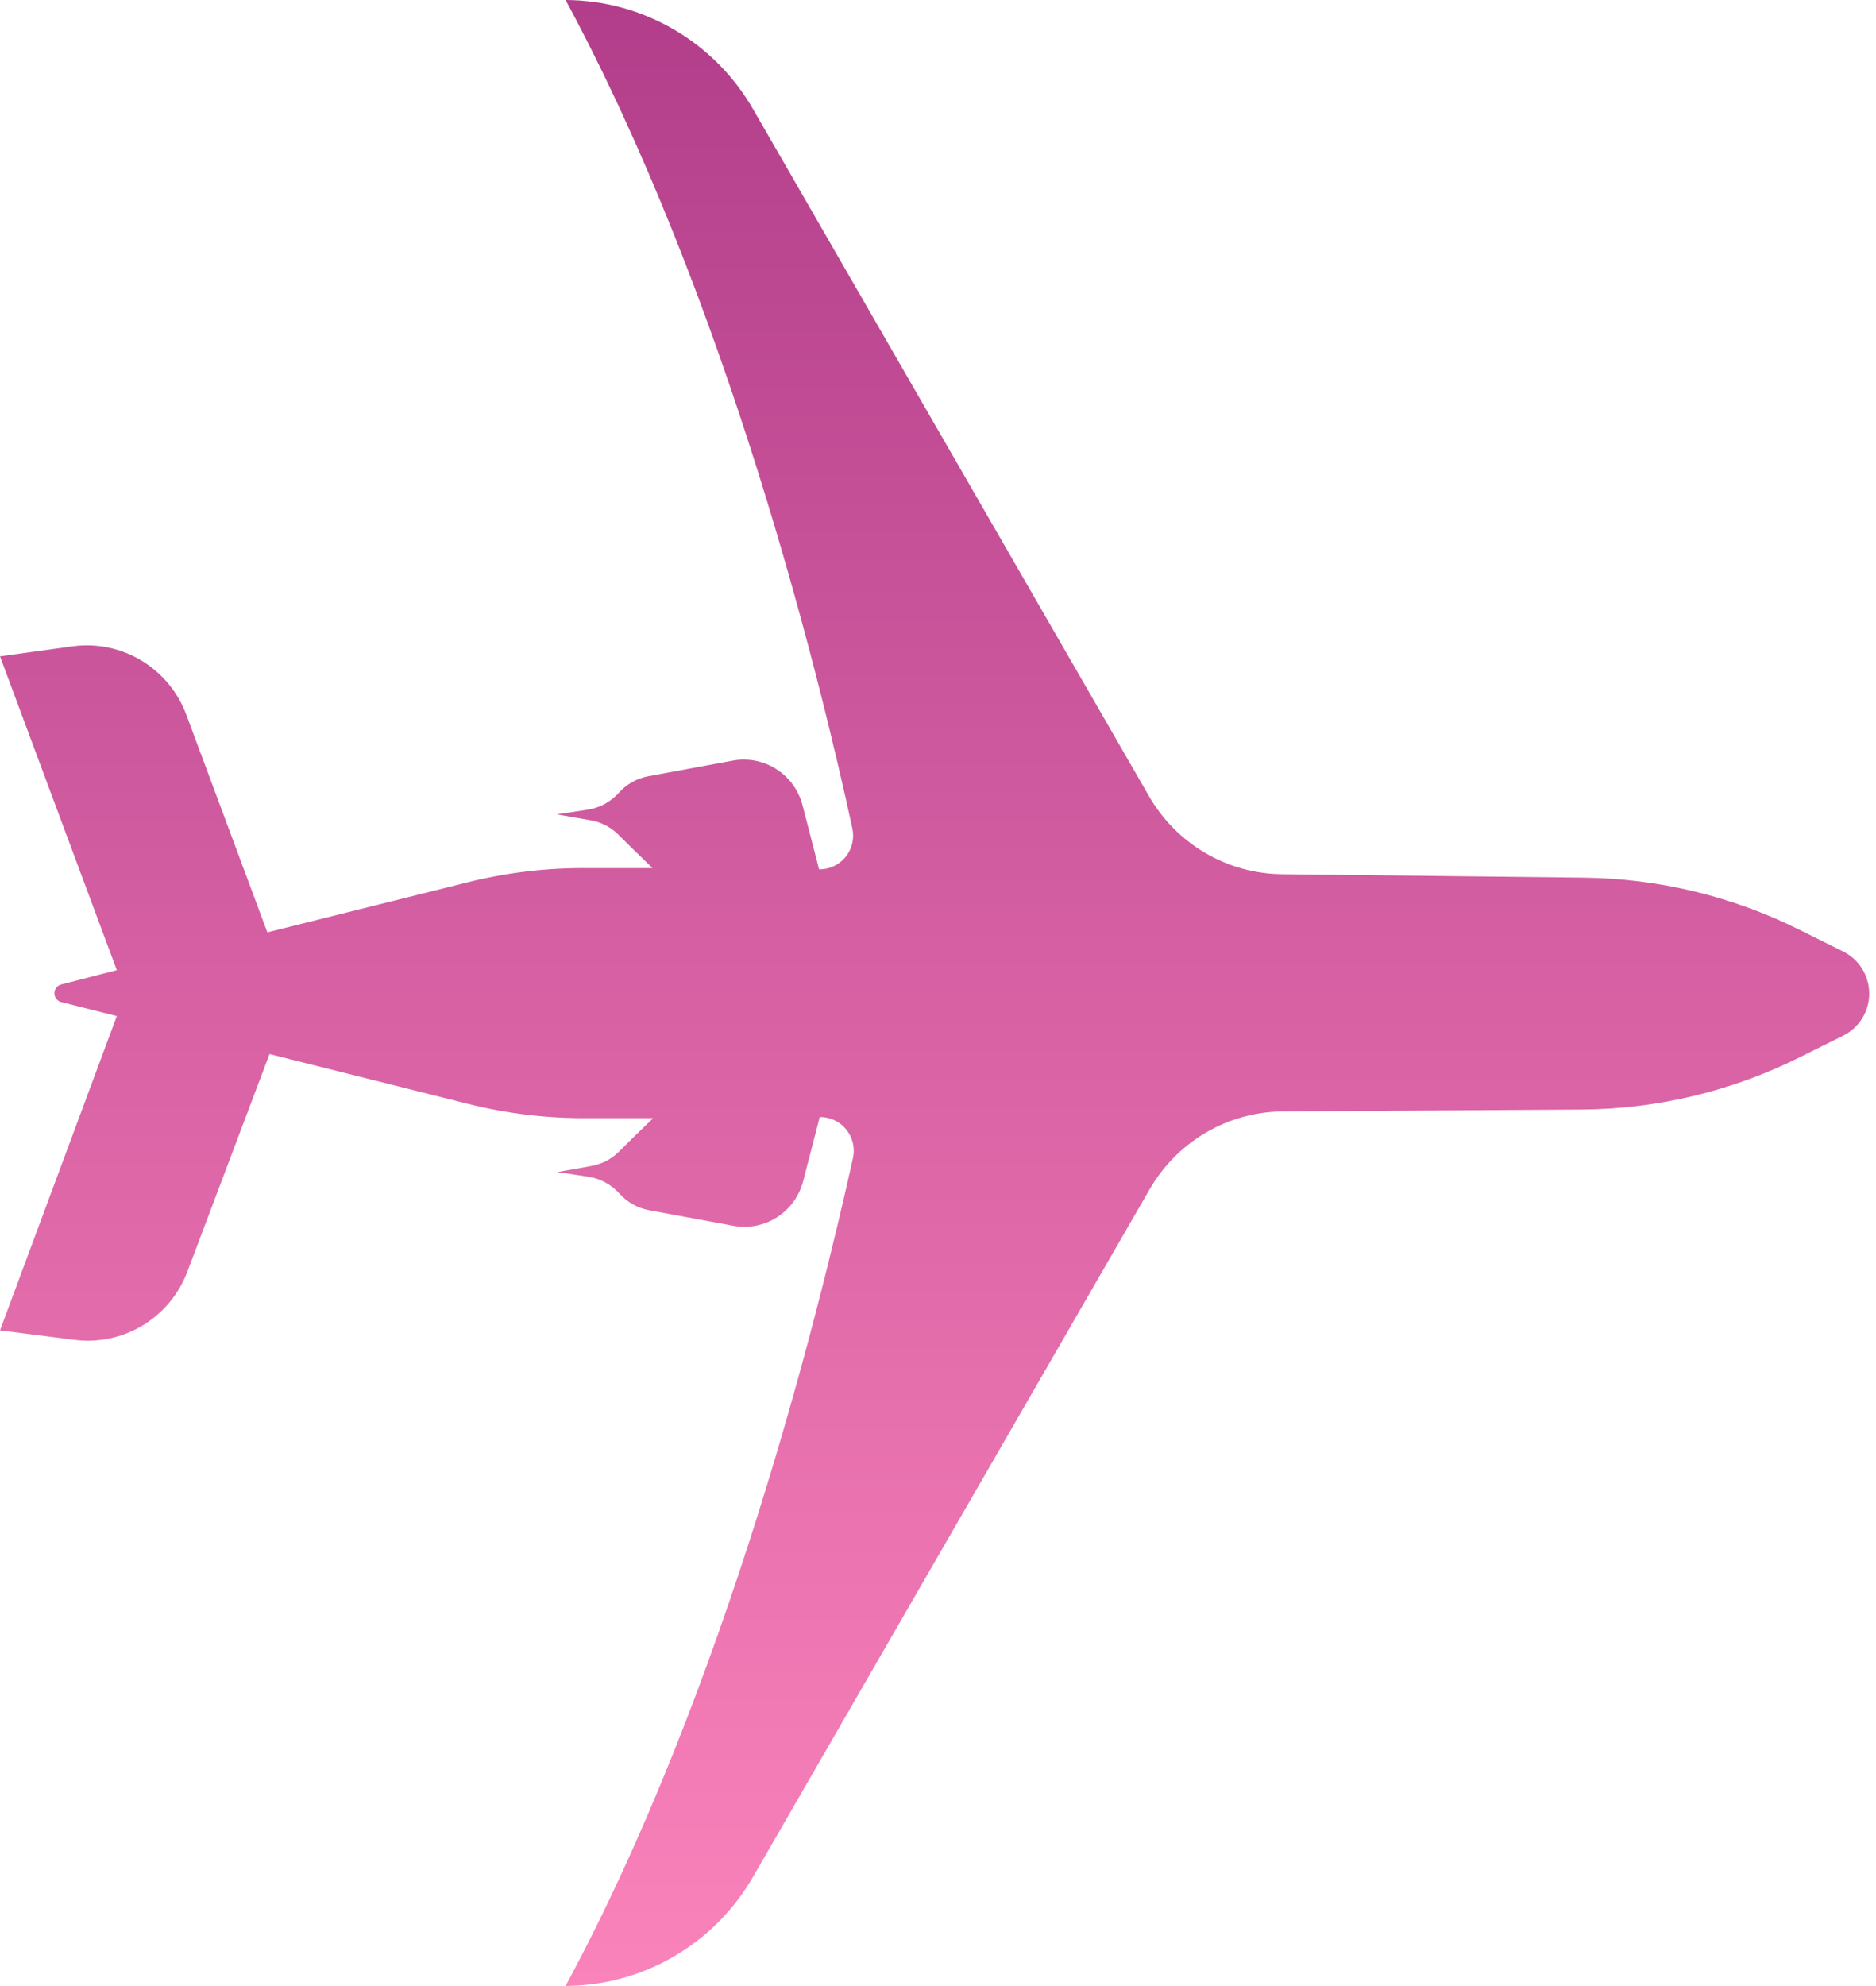 <?xml version="1.0" encoding="UTF-8"?> <svg xmlns="http://www.w3.org/2000/svg" width="257" height="272" viewBox="0 0 257 272" fill="none"> <path d="M77.481 272C82.695 271.983 87.812 270.591 92.323 267.962C96.835 265.333 100.581 261.559 103.187 257.017L157.473 162.926C159.319 159.71 161.965 157.032 165.151 155.155C168.337 153.279 171.954 152.269 175.646 152.224L216.823 151.967C227.103 151.874 237.23 149.444 246.445 144.861L252.425 141.886C253.516 141.365 254.437 140.543 255.083 139.517C255.728 138.49 256.071 137.3 256.071 136.086C256.071 134.871 255.728 133.681 255.083 132.654C254.437 131.628 253.516 130.806 252.425 130.285L246.445 127.31C237.23 122.727 227.103 120.298 216.823 120.204L175.561 119.733C171.896 119.687 168.305 118.689 165.136 116.836C161.967 114.984 159.327 112.34 157.473 109.16L103.187 14.983C100.581 10.441 96.835 6.667 92.323 4.038C87.812 1.409 82.695 0.017 77.481 0V0C99.57 40.967 112.146 92.144 116.764 113.44C116.915 114.122 116.911 114.829 116.751 115.509C116.592 116.189 116.281 116.823 115.843 117.365C115.405 117.906 114.85 118.341 114.221 118.637C113.592 118.932 112.904 119.08 112.21 119.07L109.954 110.337C109.434 108.284 108.158 106.505 106.384 105.361C104.611 104.217 102.472 103.792 100.4 104.172L88.823 106.313C87.264 106.6 85.842 107.398 84.78 108.582C83.668 109.822 82.165 110.638 80.524 110.893L76.268 111.535L80.928 112.349C82.381 112.605 83.72 113.308 84.759 114.361L86.525 116.116L89.398 118.898H80.63C75.015 118.835 69.415 119.497 63.968 120.867L36.623 127.695L25.536 97.923C24.391 94.828 22.24 92.214 19.431 90.504C16.623 88.794 13.322 88.09 10.066 88.505L0 89.896L16.003 132.875L8.363 134.844C8.101 134.915 7.87 135.071 7.705 135.288C7.54 135.505 7.45 135.77 7.45 136.043C7.45 136.316 7.54 136.581 7.705 136.798C7.87 137.014 8.101 137.17 8.363 137.241L16.003 139.168L0 182.211L10.236 183.517C13.475 183.923 16.756 183.224 19.553 181.532C22.351 179.84 24.502 177.253 25.664 174.184L36.921 144.369L64.053 151.175C69.501 152.546 75.1 153.208 80.716 153.144H89.483L86.61 155.927L84.844 157.682C83.805 158.735 82.466 159.438 81.013 159.694L76.353 160.529L80.609 161.171C82.25 161.426 83.753 162.242 84.865 163.483C85.927 164.666 87.349 165.464 88.908 165.751L100.485 167.892C102.557 168.272 104.696 167.847 106.47 166.703C108.243 165.559 109.519 163.781 110.04 161.727L112.295 152.995C112.99 152.984 113.677 153.132 114.306 153.428C114.936 153.723 115.49 154.158 115.928 154.699C116.367 155.241 116.677 155.876 116.837 156.555C116.996 157.235 117 157.942 116.849 158.624C112.146 179.792 99.57 231.033 77.481 272Z" fill="url(#paint0_linear_0_87)"></path> <defs> <linearGradient id="paint0_linear_0_87" x1="128.035" y1="0" x2="128.035" y2="272" gradientUnits="userSpaceOnUse"> <stop stop-color="#B23E8B"></stop> <stop offset="1" stop-color="#FB83BB"></stop> </linearGradient> </defs> </svg> 